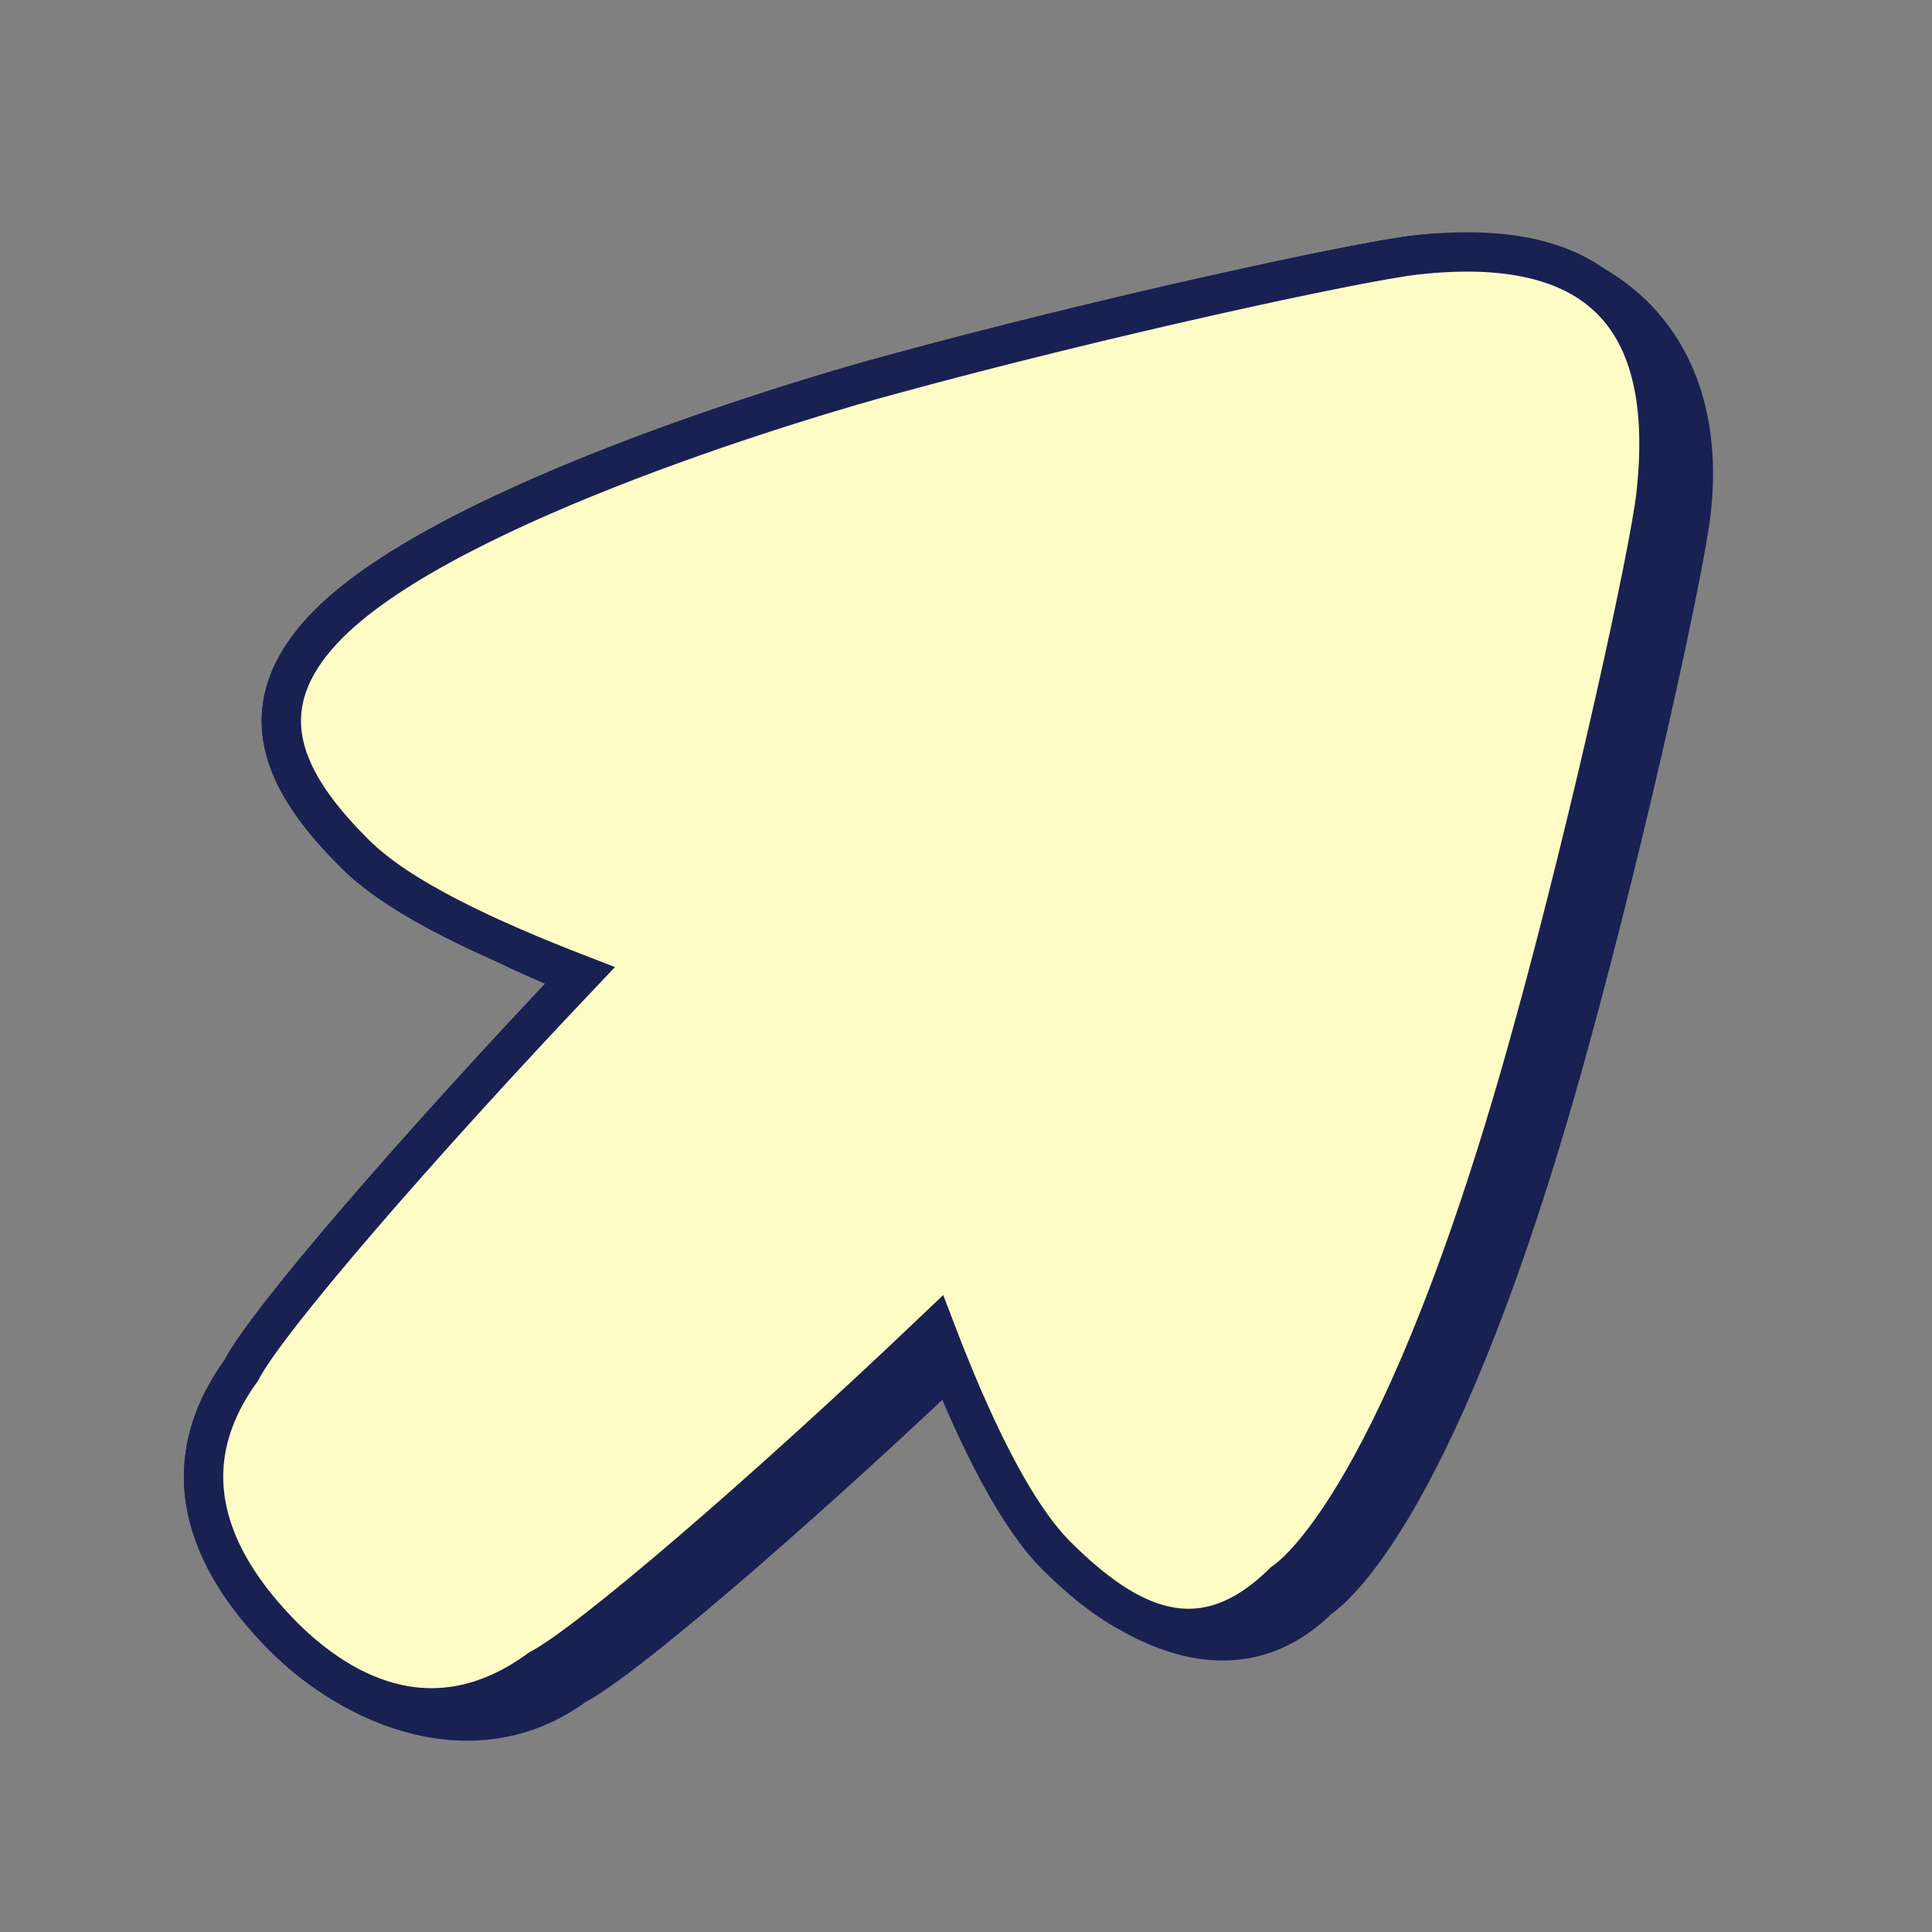<svg xmlns="http://www.w3.org/2000/svg" xmlns:xlink="http://www.w3.org/1999/xlink" width="500" zoomAndPan="magnify" viewBox="0 0 375 375" height="500" preserveAspectRatio="xMidYMid meet" version="1.0"><rect x="0" y="0" width="375" height="375" fill="#808080" stroke="none"/><defs><clipPath id="eefb1249ff"><path d="M 31.98 37.5 L 337.23 37.5 L 337.23 342.75 L 31.98 342.75 Z M 31.98 37.5 " clip-rule="nonzero"/></clipPath><clipPath id="b645bb2fa0"><path d="M 31.98 37.5 L 337.23 37.5 L 337.23 342.75 L 31.98 342.75 Z M 31.98 37.5 " clip-rule="nonzero"/></clipPath></defs><path fill="#192152" d="M 184.309 265.109 C 190.484 280.32 197.523 294.336 204.992 301.867 C 218.891 315.691 239.516 326.566 255.945 310.273 L 256.012 310.238 C 258 308.824 279.578 293.578 304.613 202.082 C 315.984 160.727 326.996 110.324 328.223 99.172 C 332.121 63.973 308.016 45.816 274.883 49.484 C 263.734 50.715 213.254 61.652 171.906 73.02 C 159.012 76.496 87.605 97.277 63.848 121.031 C 47.406 137.477 55.305 152.18 68.848 165.645 C 74.891 171.746 85.246 177.477 97.039 182.738 C 101.84 185.094 107.012 187.355 112.328 189.531 C 80.738 222.879 51.668 256.492 46.832 265.949 C 31.625 286.957 43.141 305.273 54.07 316.645 C 69.02 332.18 92.688 340.949 111.617 327.082 C 120.641 322.426 152.336 295.312 184.309 265.102 Z M 184.309 265.109 " fill-opacity="1" fill-rule="nonzero"/><g clip-path="url(#eefb1249ff)"><path stroke-linecap="butt" transform="matrix(3.053, 0, 0, 3.053, 35.797, 41.316)" fill="none" stroke-linejoin="miter" d="M 48.652 73.315 C 50.676 78.298 52.982 82.89 55.428 85.357 C 59.981 89.886 66.738 93.448 72.121 88.111 L 72.142 88.099 C 72.794 87.636 79.863 82.641 88.064 52.667 C 91.789 39.119 95.397 22.607 95.799 18.954 C 97.076 7.422 89.179 1.474 78.325 2.676 C 74.672 3.079 58.135 6.662 44.589 10.386 C 40.365 11.525 16.972 18.333 9.189 26.115 C 3.803 31.502 6.391 36.319 10.827 40.73 C 12.807 42.729 16.199 44.606 20.063 46.33 C 21.636 47.102 23.33 47.843 25.072 48.555 C 14.723 59.48 5.199 70.492 3.615 73.59 C -1.367 80.472 2.406 86.473 5.986 90.198 C 10.884 95.287 18.637 98.16 24.839 93.617 C 27.795 92.092 38.178 83.209 48.652 73.312 Z M 48.652 73.315 " stroke="#192152" stroke-width="2.5" stroke-opacity="1" stroke-miterlimit="10"/></g><path fill="#fefbc5" d="M 297.777 198.891 C 309.137 157.535 320.148 107.133 321.379 95.98 C 325.246 61.121 309.746 45.625 274.891 49.477 C 263.73 50.715 213.254 61.652 171.906 73.02 C 159.012 76.496 87.605 97.277 63.848 121.031 C 47.406 137.477 55.305 152.18 68.848 165.645 C 77.465 174.336 94.844 182.305 112.664 189.188 C 80.938 222.641 51.684 256.465 46.832 265.949 C 31.625 286.957 43.141 305.273 54.07 316.645 C 65.008 328.02 83.625 339.387 104.77 323.891 C 114.184 319.039 148.223 289.773 181.535 258.055 C 188.34 275.875 196.379 293.176 205 301.875 C 218.395 315.191 232.879 323.16 249.102 307.082 C 250.625 306.004 272.426 291.516 297.77 198.891 Z M 297.777 198.891 " fill-opacity="1" fill-rule="nonzero"/><g clip-path="url(#b645bb2fa0)"><path stroke-linecap="butt" transform="matrix(3.053, 0, 0, 3.053, 35.797, 41.316)" fill="none" stroke-linejoin="miter" d="M 85.825 51.622 C 89.546 38.074 93.154 21.562 93.557 17.908 C 94.824 6.488 89.746 1.412 78.327 2.674 C 74.671 3.079 58.135 6.662 44.589 10.386 C 40.365 11.525 16.972 18.333 9.189 26.115 C 3.803 31.502 6.391 36.319 10.827 40.73 C 13.65 43.577 19.344 46.188 25.182 48.443 C 14.788 59.402 5.204 70.483 3.615 73.59 C -1.367 80.472 2.406 86.473 5.986 90.198 C 9.569 93.924 15.668 97.648 22.595 92.572 C 25.679 90.982 36.831 81.395 47.744 71.004 C 49.973 76.842 52.607 82.509 55.431 85.359 C 59.819 89.722 64.564 92.332 69.879 87.065 C 70.378 86.712 77.52 81.966 85.822 51.622 Z M 85.825 51.622 " stroke="#192152" stroke-width="2.5" stroke-opacity="1" stroke-miterlimit="10"/></g></svg>